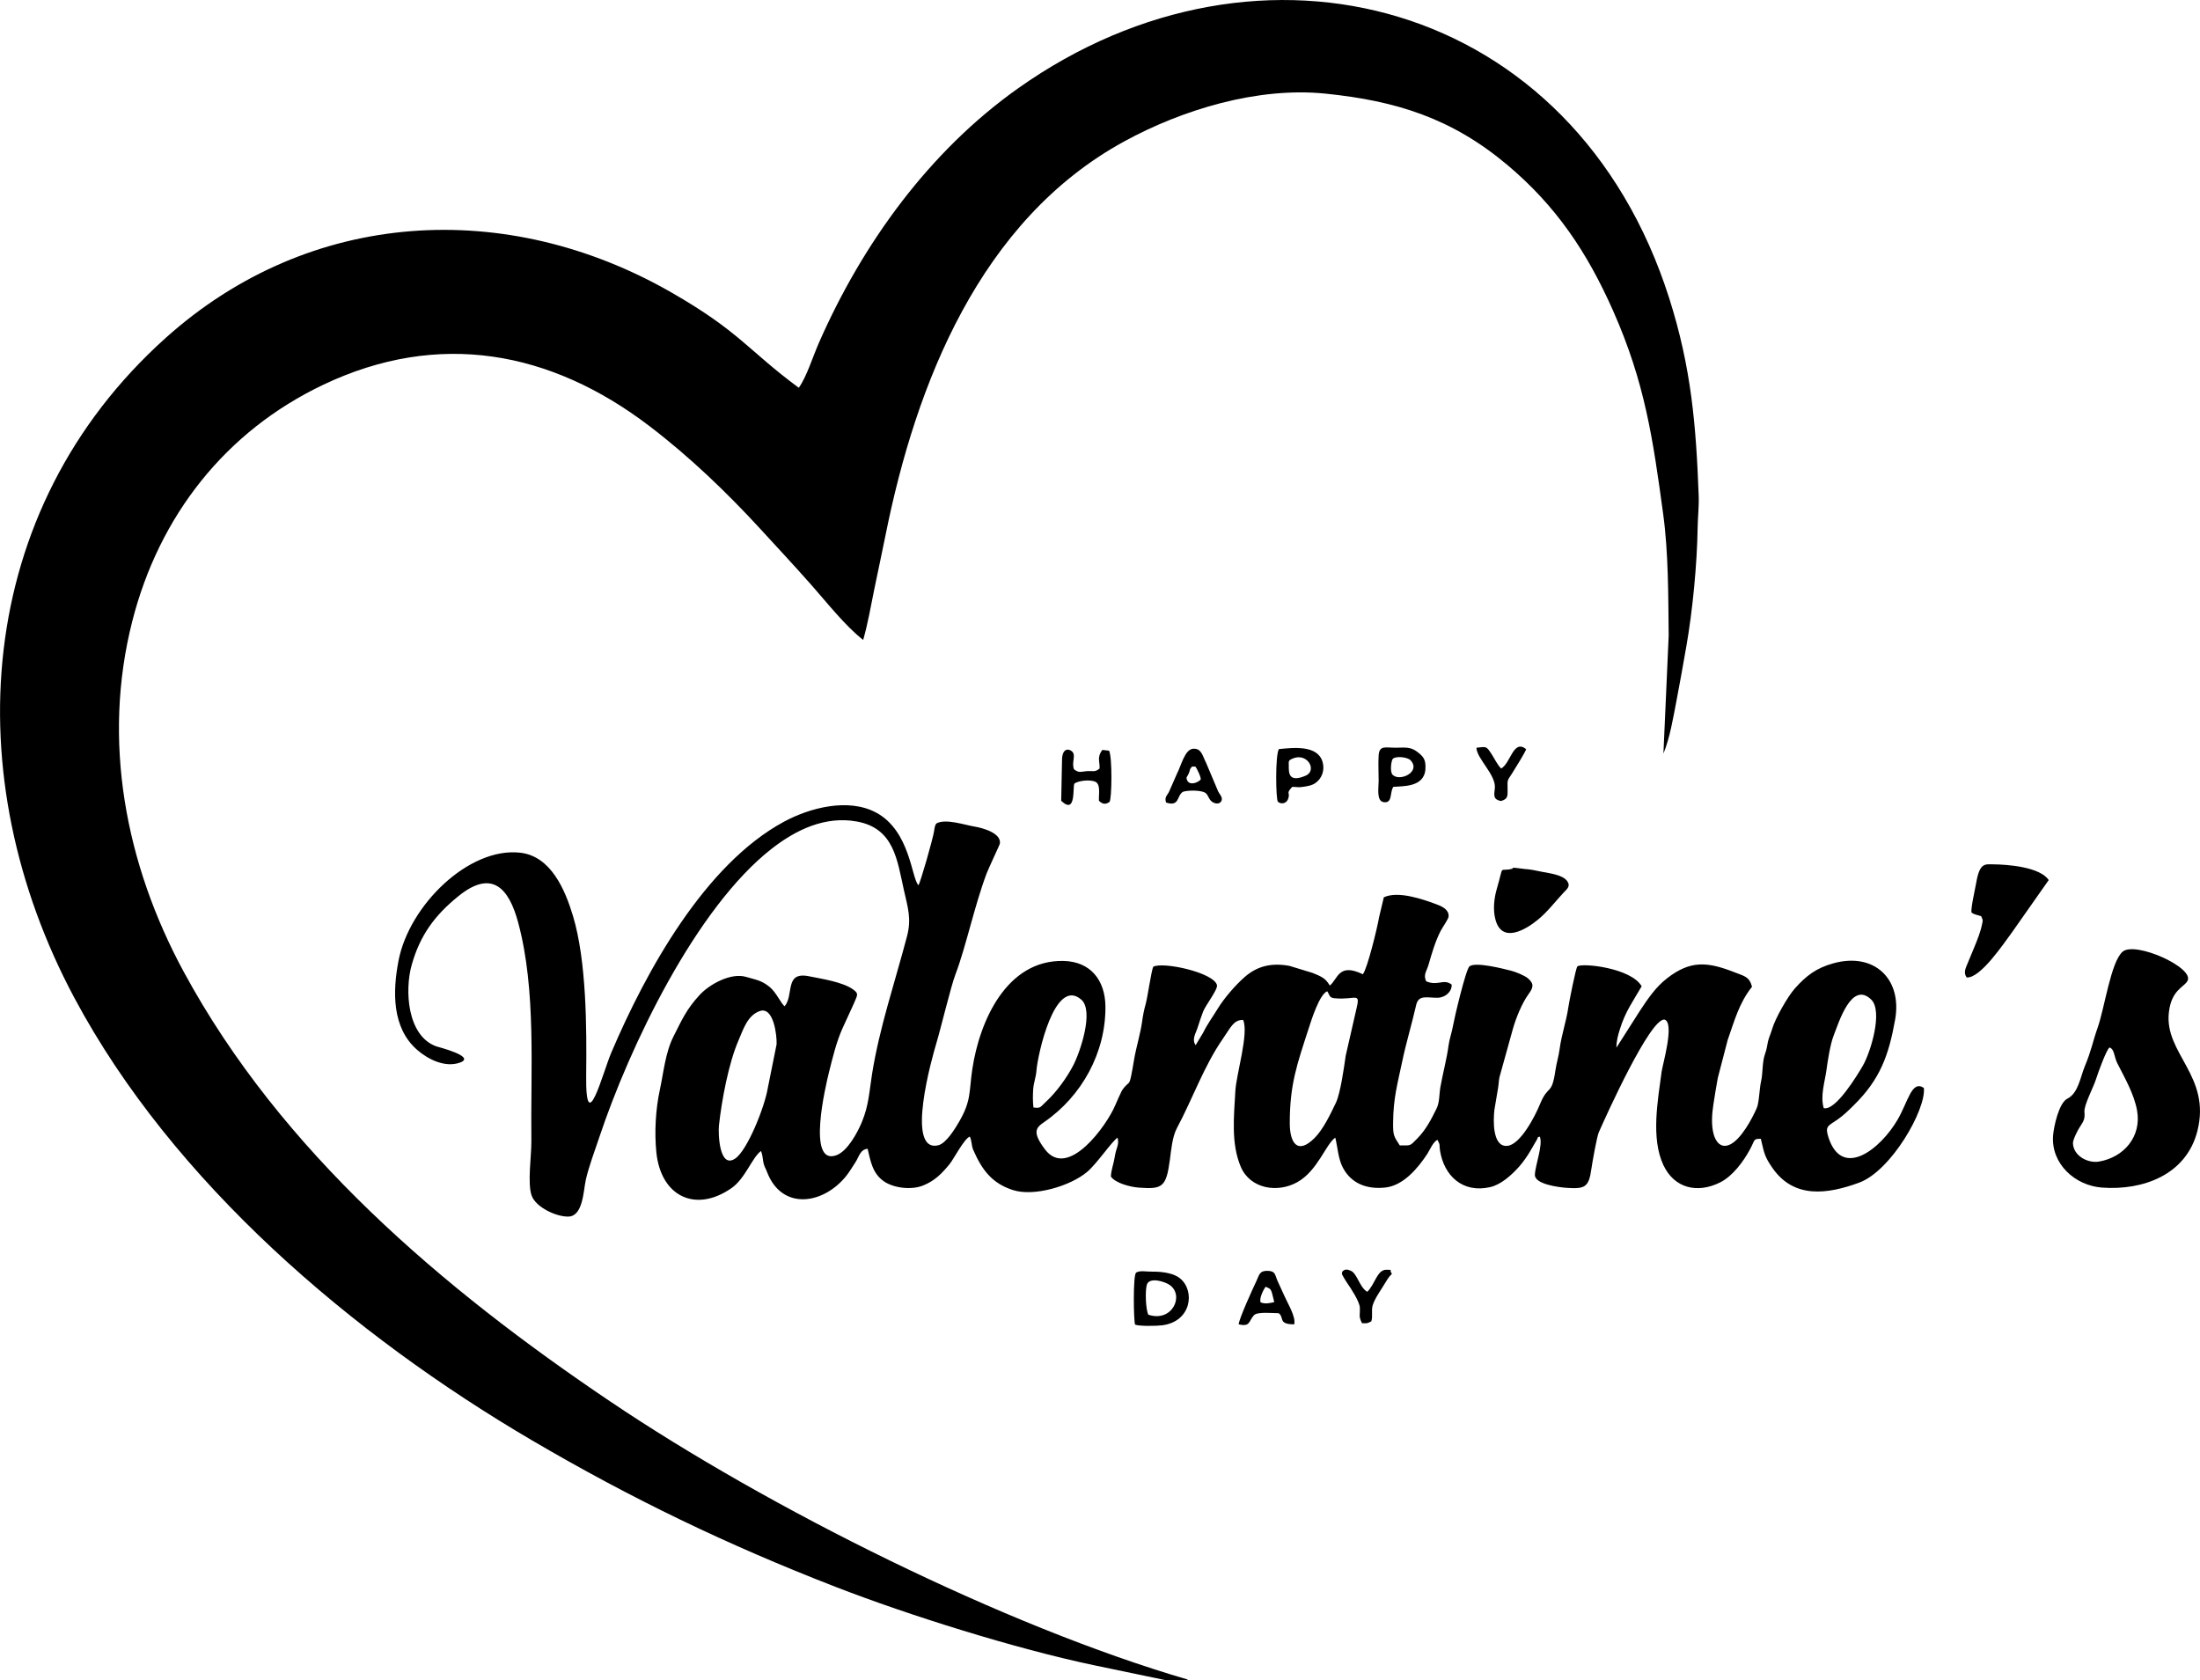<?xml version="1.0" encoding="UTF-8"?> <svg xmlns="http://www.w3.org/2000/svg" xmlns:xlink="http://www.w3.org/1999/xlink" xmlns:xodm="http://www.corel.com/coreldraw/odm/2003" xml:space="preserve" width="43.443mm" height="33.181mm" version="1.1" style="shape-rendering:geometricPrecision; text-rendering:geometricPrecision; image-rendering:optimizeQuality; fill-rule:evenodd; clip-rule:evenodd" viewBox="0 0 2005.98 1532.15"> <defs> <style type="text/css"> .fil0 {fill:black} </style> </defs> <g id="Layer_x0020_1">  <g id="_2816637818896"> <path class="fil0" d="M787.07 583.49c4.37,-15.52 7.12,-31.58 10.35,-47.39 3.26,-15.94 6.76,-31.88 9.95,-47.8 27.83,-138.94 86.47,-287.43 217.26,-359.12 53.61,-29.39 122.21,-50.04 183.66,-43.84 64.73,6.53 115.46,22.51 165.98,64.93 44.85,37.65 73.09,80.04 96.67,133.28 28.93,65.33 36.24,116.56 45.6,185.36 4.83,35.58 4.58,74.64 4.99,110.58l-4.8 107.64c5.92,-14.5 8.87,-32.45 11.85,-47.91 3.21,-16.7 6.08,-32.99 9.02,-49.73 5.74,-32.61 9.82,-75.14 10.32,-108.19 0.15,-9.89 1.34,-19.44 0.97,-29.38 -2.42,-64.26 -6.68,-116.45 -26.86,-179.95 -86.55,-272.19 -372.88,-347.93 -593.7,-191.47 -81.05,57.43 -142.03,141.69 -181.83,232.48 -5.26,12.01 -11.12,30.84 -18.17,40.58 -46.61,-34.43 -53.94,-51.29 -116.5,-87.11 -149.6,-85.66 -328.83,-76.73 -460.77,41.65 -175.35,157.34 -190.96,400.19 -83.29,601.69 90.12,168.67 253.97,307.63 417.13,403.38 90.88,53.33 178.44,95.45 276.68,133.58 67.2,26.08 164.41,56.55 236.3,71.64l64.1 13.36c2.03,0.24 20.73,0.92 21.14,-0.34 -166.98,-48.73 -382.35,-156.28 -527.13,-253.87 -152.57,-102.84 -299.69,-227.52 -388.49,-391.5 -53.05,-97.96 -74.72,-210.47 -46.89,-319.71 24.36,-95.62 84.71,-173.11 174.36,-215.64 104.88,-49.75 206.98,-30.97 297.16,37.78 36.51,27.83 70.4,60.29 101.42,94.09 15.58,16.98 31.07,33.6 46.35,50.9 13.9,15.75 31.13,37.62 47.2,50.04z"></path> <path class="fil0" d="M692.86 921.83c12.61,-4.28 15.64,22.55 15.24,30.38l-7.99 39.67c-2.68,16.89 -18.56,56.93 -29.76,64.47 -14.61,9.84 -15.56,-23.12 -14.82,-30.04 2.44,-22.64 8.78,-56.77 17.75,-77.47 4.3,-9.94 8.23,-23.16 19.59,-27.01zm249.43 87.94c-0.6,-5.47 -0.61,-11.16 -0.19,-16.98 0.38,-5.26 2.53,-11 2.92,-16.33 1.05,-14.46 16.6,-86.11 40.89,-65.05 11.82,10.25 -1.04,47.97 -7.37,60.08 -5.92,11.32 -15.23,24.22 -24.74,33 -5.62,5.2 -4.77,6.17 -11.51,5.28zm720.6 0.57c-3.28,-11.39 1.02,-23.63 2.5,-34.75 1.14,-8.51 3.52,-23.86 6.7,-31.79 4.44,-11.07 16.06,-49.88 34.08,-32.44 10.95,10.6 -0.52,47.95 -7.47,60.06 -4.65,8.11 -25,41.87 -35.82,38.91zm-452.72 -106.55c2.29,3.25 1.58,5.9 6.61,6.38 19.56,1.88 24,-6.6 19.85,10.44l-9.62 42.04c-1.48,10.47 -4.79,34.16 -8.9,42.76 -4.87,10.17 -11.44,24.15 -19.47,32.19 -15.69,15.69 -22.59,4.27 -22.61,-13.42 -0.04,-35.56 6.67,-53.82 17.16,-86.24 2.5,-7.73 9.77,-31.18 16.99,-34.15zm-372.71 -96.69c-6.38,-5.92 -7.4,-49.43 -38.54,-66.18 -25.28,-13.59 -60.29,-4.57 -84.13,8.31 -71.99,38.88 -125.48,135.61 -157.43,210.56 -7.56,17.75 -23.57,79.61 -22.88,20.61 0.51,-43.95 0.32,-104.27 -12.07,-145.41 -7.18,-23.8 -20.09,-54.35 -48.1,-57.53 -46.62,-5.29 -101.15,47.7 -110.93,98.42 -5.4,27.99 -6.19,61.22 17.03,81.41 10.03,8.72 25.45,16.35 38.9,11.58 15.41,-5.47 -19.68,-14.17 -21.57,-14.85 -26.44,-9.57 -28.89,-50.98 -22.39,-74.12 7.61,-27.1 20.91,-45.18 42.48,-62.69 30.54,-24.8 46.11,-7.9 54.68,24.06 16.63,61.96 11.17,134.86 11.99,198.96 0.17,13.39 -3.79,38.72 0.3,49.98 3.88,10.7 22.83,19.44 33.63,19.03 13.18,-0.5 13.53,-23.49 15.68,-33.34 2.54,-11.68 8.46,-27.38 12.37,-39.09 27.52,-82.42 88.01,-209.17 157.3,-263.08 22.2,-17.28 48.77,-29.98 77.63,-24.68 33.96,6.23 36.65,35.31 42.85,62.84 3.48,15.46 6.97,25.78 2.78,41.73 -10.89,41.49 -25.22,83.46 -31.93,125.89 -2.5,15.79 -2.93,28.32 -9.22,43.48 -3.99,9.63 -13.07,26.57 -23.25,30.32 -27.46,10.11 -9.46,-64.76 -6.8,-75.52 3.22,-13 6.91,-28.2 12.42,-40.32 2.74,-6.03 5.55,-12.03 8.28,-18.06 1.33,-2.93 2.88,-6.28 4.06,-9.24 1.51,-3.77 1.28,-5.02 -2.41,-7.78 -9.48,-7.08 -29.13,-9.93 -40.47,-12.25 -22.74,-4.64 -13.56,17.08 -22.28,27.35 -3.23,-2.34 -7.61,-12.72 -13.74,-17.66 -7.75,-6.25 -12.54,-6.45 -21.36,-9.11 -13.76,-4.15 -33.45,6.66 -42.53,16.58 -12.12,13.23 -16.04,22.57 -23.83,37.96 -7.31,14.46 -8.99,33 -12.34,48.44 -3.86,17.79 -5.01,38.84 -3.17,56.96 4.08,40.1 35.61,55.5 68.48,32.66 12.64,-8.79 18.77,-27.93 26.92,-33.86 1.33,2.83 1.53,6.7 2.12,10.03 0.7,3.93 2,5.38 3.31,8.85 13.13,34.88 49.82,30.4 71.26,5.13 3.45,-4.06 6.64,-9.46 9.48,-13.82 3.29,-5.04 4.29,-11.66 11.07,-12.22 2.68,11.27 4.42,22.49 14.88,29.69 9.05,6.22 25.08,8.09 35.78,3.75 10.38,-4.21 16.78,-10.56 24.08,-19.48 3.77,-4.6 13.25,-23.17 18.45,-25.11 2.04,4.47 1.32,8.03 3.09,12.1 7.78,17.84 16.75,30.44 36.24,36.69 19.21,6.16 52.33,-3.58 67.75,-16.67 9.05,-7.68 22.28,-27.59 27.64,-31.11 1.67,6.93 -1.23,8.52 -2.6,17.67 -0.87,5.83 -3.36,12.06 -3.49,17.79 4.23,6.12 17.87,9.51 25.37,10.08 21.6,1.64 25.05,-0.42 28.39,-25.21 1.18,-8.79 2.2,-21.13 6.43,-29.03 14.37,-26.83 24.57,-56.51 41.98,-81.6 7.16,-10.31 9.65,-17.11 18.37,-17.08 5.46,11.98 -6.23,49.54 -7.06,64.86 -1.23,22.58 -4.11,47.68 4.91,68.98 8.57,20.25 33.56,24.29 51.75,14.02 18.48,-10.44 25.95,-34.83 34.48,-40.48 2.26,9.52 2.67,19.42 6.97,27.47 7.68,14.38 21.76,19.79 38.51,18.01 16.56,-1.75 29.73,-17.53 38.32,-30.56 2.2,-3.33 5.5,-11.45 9.4,-12.89 2.87,5.57 1.33,3.81 2.29,9.86 3.64,22.7 20.52,39.02 45.8,33.17 9.97,-2.3 19.69,-11.17 26.61,-18.97 3.13,-3.53 7.36,-9.54 9.7,-13.61l6.33 -10.89c1.8,-3.08 -1.1,-1.15 2.47,-2.6 3.3,7.16 -4.2,26.26 -4.42,34.9 -0.21,8.51 21.49,11.31 28.69,11.83 16.61,1.19 20.47,-0.31 22.77,-16.91 0.8,-5.81 5.04,-29.7 6.81,-33.71 6.4,-14.52 46.71,-104.03 59.92,-102.8 9.5,2.89 -1.8,41.25 -2.65,47.63 -3.43,25.9 -9.9,60.56 1.64,85.09 9.97,21.18 30.95,26.12 51.64,15.81 11.59,-5.78 21.32,-19.06 27.41,-30.33 4.67,-8.64 2.62,-9.48 9.78,-9.48 3.13,12.56 2.84,15.5 10.72,26.76 19.69,28.17 50.22,23.76 78.92,13.24 29.15,-10.68 61.14,-66.56 59.03,-86.37 -11.17,-7.39 -14.19,12.25 -24.08,29.15 -15.37,26.29 -50.18,54.33 -62.83,16.22 -3.5,-10.56 -0.54,-10.56 7.96,-16.4 5.84,-4.02 10.12,-8.33 15.12,-13.25 23.95,-23.58 31.79,-45.43 37.6,-77.87 6.72,-37.56 -19.41,-61.84 -56.49,-51.43 -15.36,4.31 -24.35,11.07 -34.89,22.85 -6.58,7.35 -18.12,27.7 -20.74,37 -1.07,3.8 -3.12,8.18 -3.8,11.39 -1.15,5.39 -0.78,5.87 -2.72,11.46 -2.7,7.74 -1.81,17.14 -3.56,24.8 -1.62,7.1 -1.72,19.38 -3.94,24.43 -4.41,10.01 -14.3,28.54 -24.5,33.3 -8.47,3.96 -13.13,-3.02 -14.9,-9.78 -2.18,-8.34 -1.45,-18.3 -0.17,-26.62 1.17,-7.6 2.57,-16.41 4.04,-24.33l8.99 -34.57c6.12,-17.28 10.34,-33.78 22.23,-48.61 -2.47,-9.3 -7.06,-9.67 -15.57,-13.04 -25.09,-9.89 -40.61,-11.23 -61.94,5.35 -10.5,8.16 -17.68,18.92 -24.87,29.83l-21.29 33.41c0,-6.08 1.39,-11.17 3.23,-17.03 5.05,-16.15 11.8,-25.07 19.81,-38.94 -9.83,-16.97 -54.75,-21.49 -58.63,-18.11 -1.37,1.2 -7.62,32.76 -8.26,37.32 -1.73,12.36 -6.28,25.31 -7.88,37.7 -0.91,7.01 -2.92,13.15 -3.84,19.46 -3.5,24.16 -6.44,12.29 -14.22,31.36 -4.45,10.91 -17.93,36.95 -29.9,37.79 -13.59,0.96 -12.57,-23.82 -11.59,-32.69l3.35 -19.95c0.62,-3.59 0.62,-6.52 1.27,-9.88l12.33 -44.4c2.75,-9.66 8.15,-23.08 14.18,-31.41 4.1,-5.67 5.61,-9.21 -0.5,-14.43 -3.06,-2.62 -11.28,-5.92 -15.34,-6.95 -7.33,-1.86 -32.16,-8.27 -37.94,-4.04 -3.33,2.45 -13.96,47.68 -15,53.89 -1.07,6.35 -3.32,12.2 -4.11,18.18 -1.59,12.16 -5.3,25.77 -7.47,38.12 -1.16,6.6 -0.63,13.84 -3.57,19.73 -4.95,9.91 -9.47,18.9 -17.48,27.09 -7,7.16 -5.75,6.3 -15.97,6.31 -5.53,-8.43 -6.16,-9.34 -6.09,-20.25 0.15,-23 3.93,-35.37 8.35,-56.49 3.62,-17.28 8.76,-33.98 12.65,-51.17 2.22,-9.84 9.98,-6.58 19.59,-6.74 6.96,-0.12 13.04,-5.42 12.84,-11.96 -7.31,-5.78 -12.65,1.62 -23.3,-3.04 -2.81,-6.26 0.44,-8.92 2.29,-15.45 2.88,-10.08 6.15,-21.24 10.97,-30.57 1.68,-3.25 7.07,-10.68 7.22,-13.09 0.37,-6.12 -5.64,-9 -10.34,-10.8 -13.33,-5.08 -35.83,-12.73 -48.72,-6.68l-4.29 17.99c-1.62,9.7 -10.83,47.43 -14.86,52.17 -22.19,-10.65 -22.6,4.16 -30.05,10.3 -0.17,-0.19 -0.36,-0.48 -0.45,-0.61 -0.09,-0.13 -0.33,-0.45 -0.44,-0.62 -0.15,-0.22 -0.66,-1.01 -0.83,-1.26 -3.6,-5.21 -8.78,-6.73 -14.23,-9.07l-20.97 -6.38c-15.77,-2.83 -28.86,-0.22 -40.75,10.16 -8.38,7.32 -18.83,19.37 -24.68,29.02 -3.97,6.55 -9.95,14.87 -13.01,21.43l-7.03 11.7c-3.85,-5.29 0.29,-11.03 1.77,-15.94 1.41,-4.66 3.24,-9.74 4.91,-14.34 2.21,-6.08 13.84,-20.53 12.74,-24.58 -3.1,-11.33 -48.74,-21.36 -58.06,-16.7 -1.71,3.33 -5.13,27.46 -6.83,33.68 -1.74,6.36 -2.51,10.34 -3.42,16.84 -1.43,10.28 -5.35,23.19 -7.1,33.42 -5.21,30.55 -3.19,16.9 -11.33,29.19 -0.6,0.91 -5.25,11.4 -6.01,13.24 -7.27,17.6 -43.02,68.34 -64.14,40.12 -11.92,-15.93 -8.09,-19.68 -0.6,-24.84 34.36,-23.66 56.17,-63.48 55.8,-105.34 -0.21,-23.87 -13.5,-41.11 -38.46,-41.55 -51.73,-0.92 -76.29,54.77 -82.9,98.55 -3.11,20.59 -0.74,28.51 -11.92,47.85 -3.6,6.23 -11.91,19.94 -19.1,21.66 -30.55,7.32 -5.33,-81.25 -1.97,-92.36 4.29,-14.21 13.46,-52.67 17.6,-63.44 9.31,-24.24 17.43,-62.91 28.45,-92.1 1.56,-4.14 11.9,-26.18 12.04,-26.97 1.68,-9.81 -15.95,-14.53 -23.26,-15.72 -8.52,-1.39 -26.01,-7.41 -34.39,-2.92 -1.67,1.39 -1.95,4.82 -2.27,6.85 -1.21,7.73 -12.49,47.05 -14.29,49.53z"></path> <path class="fil0" d="M1923.49 955.09c4.62,1.54 4.09,8.42 7.14,14.43 6.86,13.47 15.21,27.93 17.95,42.83 4.37,23.83 -11.91,42.83 -34.66,46.74 -10.2,1.75 -23.44,-5.19 -23.77,-16.79 -0.09,-3.1 4.25,-11.62 5.97,-14.26 3.77,-5.82 5.08,-7.55 4.5,-14.28 -0.54,-6.26 8.48,-22.82 10.71,-30.26 1.49,-4.95 9.48,-26.8 12.15,-28.4zm71.04 -60.61c7.04,-12.01 -47.71,-36.65 -59.14,-26.72 -10.68,9.28 -16.34,51.2 -22.77,69.4 -4.54,12.84 -5.5,20.26 -11.63,34.97 -4.07,9.78 -5.93,24.63 -15.96,29.62 -7.71,3.83 -12.39,25.51 -13.01,33.69 -1.93,25.58 19.88,45.53 44.6,47.37 37.18,2.76 76.82,-11.46 87,-51.62 12.72,-50.19 -30.3,-70.56 -26.01,-108.08 2.35,-20.54 13.43,-22.67 16.93,-28.63z"></path> <path class="fil0" d="M1797.67 832.02c2.52,2.01 5.75,2.23 8.8,3.36 1.61,4.09 1.65,2.99 0.94,6.64 -1.5,7.68 -4.29,14.5 -7.39,22.05 -1.92,4.68 -3.71,8.86 -5.64,13.6 -2.06,5.07 -4.36,9.01 -1.18,13.54 12.53,1.08 34.1,-31.43 40.98,-40.59l33.86 -48.2c-8.05,-11.93 -36.95,-14.22 -50.81,-14.34 -7.3,-0.06 -12.2,-1.62 -15.34,17.08 -0.82,4.9 -5.18,23.82 -4.22,26.86z"></path> <path class="fil0" d="M1378.65 792.17c-12.35,3.02 -7,-5.13 -13.69,17.72 -2.61,8.93 -3.89,19.38 -1.35,28.72 5.96,21.91 27.52,9.18 38.93,-0.26 8.72,-7.22 15.52,-16.3 23.15,-24.46 2.9,-3.11 6.59,-5.68 3.45,-10.33 -4.12,-6.1 -16.72,-7.34 -22.87,-8.62 -16.97,-3.54 -10.2,-1.6 -21.18,-3.25 -7.6,-1.15 -5.21,0.18 -6.45,0.49z"></path> <path class="fil0" d="M1047.06 1198.71c-2.46,-4.94 -2.99,-21.92 -1.35,-27.36 2.19,-7.24 16.44,-2.98 21.14,0.48 13.11,9.66 1.84,34.1 -19.8,26.88zm-12.08 9.05c4.08,1.59 19.43,1.25 24.49,0.64 26.86,-3.23 30.47,-31.32 16.6,-42.74 -5.75,-4.74 -15.21,-5.98 -22.88,-6.2 -0.24,-0 -0.51,-0.01 -0.74,-0.01 -0.23,0 -0.51,0.02 -0.74,0.03 -5.87,0.14 -12.85,-1.46 -15.85,1 -2.87,2.35 -2.23,43.81 -0.88,47.28z"></path> <path class="fil0" d="M967.6 730.14c14.12,13.44 10.16,-13.31 12.12,-15.78 4.05,-2.66 13.68,-3.63 18.61,-1.77 5.82,2.2 3.2,12.5 3.72,17.56 3.2,3.05 5.91,3.68 9.64,0.98 2.09,-2.61 2.61,-40.6 -0.41,-46.68l-6.15 -0.7c-5.33,7.02 -1.99,11.15 -2.56,17 -4.32,3.62 -6.01,1.92 -11.85,2.38 -5.05,0.41 -7.08,1.91 -11.5,-1.81 -2.39,-6.62 2.35,-12.86 -1.93,-16.36 -3.21,-2.62 -9.06,-2.8 -8.94,8.9l-0.74 36.28z"></path> <path class="fil0" d="M1270 691.88c2.78,-2.79 13.45,-1.59 16.16,1.33 9.79,10.58 -9.81,19.75 -16.31,13.26 -2.78,-2.78 -1.27,-13.16 0.15,-14.59zm0.48 25.55c7.95,-0.78 28.39,0.77 29.24,-16.42 0.42,-8.33 -1.56,-11.08 -7.71,-15.7 -6.32,-4.74 -11.41,-3.55 -19.74,-3.56 -9.08,-0.01 -14.6,-2.4 -15.21,7.07 -0.46,7.09 0.02,16.02 0.01,23.32 0,6 -2.12,17.97 4.29,19.18 8.69,1.63 5.61,-8.87 9.11,-13.89z"></path> <path class="fil0" d="M1177.9 691.97c13.86,-6.73 23.72,10.54 12.53,15.3 -15.81,6.73 -15.3,-2.89 -15.32,-9.54 -0.01,-3.4 -0.53,-4.16 2.79,-5.77zm-11.76 -8.98c-3.44,4.99 -2.9,46.05 -0.9,48.06 3.15,2.64 7.73,1.34 9.16,-2.31 2.6,-6.64 -2.54,-4.6 3.91,-11.3 4.98,-0.07 4.57,0.91 10.92,-0.18 3.7,-0.64 6.77,-1.03 10,-3.2 6.05,-4.06 8.99,-11.84 6.64,-19.58 -4.64,-15.34 -26.66,-12.77 -39.73,-11.48z"></path> <path class="fil0" d="M1149.45 1187.48c-1.37,-3.53 2.08,-10.82 4.57,-14.27 5.24,2.48 4.71,0.83 7.85,14.01 -4.04,0.97 -8.23,1.92 -12.42,0.26zm-20 20c10.66,2.57 8.97,-2.88 13.94,-8.31 3.09,-3.38 17.36,-1.81 22.52,-1.81 5.34,3.85 -0.86,10.15 14.18,10.13 1.66,-6.92 -5.97,-19.02 -9.15,-26.31 -1.95,-4.47 -4.06,-8.73 -6.04,-13.21 -2.5,-5.68 -1.7,-9.1 -9.14,-9.26 -7.51,-0.16 -7.54,3.87 -10.13,9.27 -3.59,7.49 -15.75,34.22 -16.2,39.51z"></path> <path class="fil0" d="M1086.91 698.97l3.04 0c1.33,1.5 5.55,10.15 4.81,11.89 -3.23,3.26 -10.23,5.35 -12.34,0.55 -1.36,-3.09 0.15,-2.94 1.52,-6.26 0.24,-0.58 0.97,-2.81 1.06,-3.03 2.58,-6.11 -2.05,3.53 0.63,-1.39 0.72,-1.33 0.6,-1 1.28,-1.76zm-23.66 32.77c12.39,4.04 9.57,-6.06 15.27,-9.76 4.16,-1.58 18.04,-1.84 21.3,1.55 2.09,2.17 2.3,4.97 4.98,7.22 2.64,2.23 7.6,2.98 9.03,-0.78 1.21,-3.15 -1.93,-5.93 -3.05,-8.28l-11.13 -26.35c-3.13,-5.83 -3.96,-13.2 -11.7,-12.66 -7.62,0.53 -10.87,15.24 -14.8,22.81l-7.42 16.89c-2.09,3.49 -3.98,4.76 -2.48,9.37z"></path> <path class="fil0" d="M1346.23 681.75c0.19,9.99 18.18,24.89 16.78,37.07 -0.75,6.49 -1.6,10.04 5.51,11.55 6.54,-1.79 6.21,-4.72 6.1,-11.12 -0.16,-9.02 -0.28,-7.17 4.12,-14.11 2.25,-3.54 12.56,-20.07 12.82,-22.11 -11.79,-9.32 -13.88,12.56 -22.78,17.71 -3.53,-3.52 -5.85,-8.71 -8.49,-12.78 -5.3,-8.2 -4.82,-7.05 -14.06,-6.21z"></path> <path class="fil0" d="M1231.84 1158.72c-3.29,-1.51 -6,-1.88 -8.18,1.15 0.56,1.65 -1.39,0.08 1.77,5.25 0.98,1.6 2.14,3.56 3.16,5.02 3.43,4.9 11.11,16.73 11.33,22.1 0.3,7.09 -1.36,7.65 1.98,14.23 5.11,0.01 4.06,0.5 8.45,-1.68 1.65,-4.95 -0.25,-9.63 1.34,-14.86 1.9,-6.22 8.11,-14.71 11.67,-20.74 6.26,-10.59 6.64,-5.75 4.87,-9.31 -0.97,-2.3 1.51,-2.03 -3.96,-2.16 -8.62,-0.21 -10.28,12.86 -17.57,20.13 -7.09,-4.11 -9.15,-16.52 -14.86,-19.13z"></path> </g> </g> </svg> 